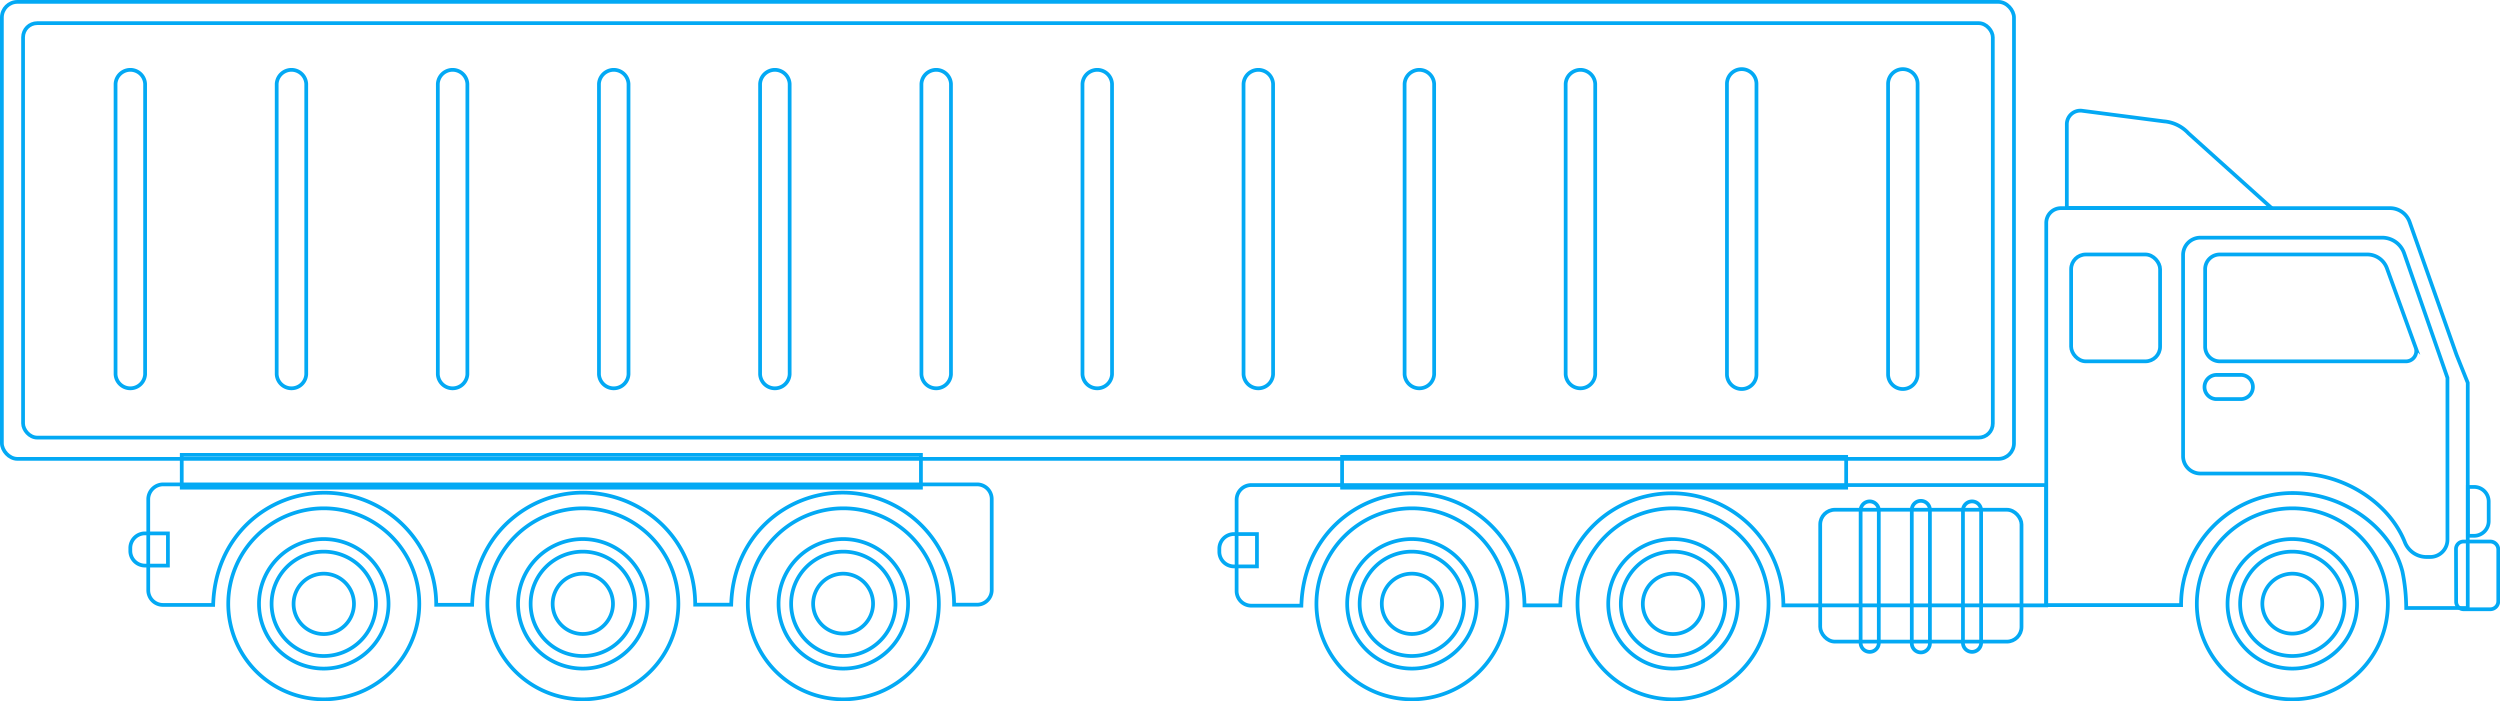 <?xml version="1.0" encoding="UTF-8"?> <svg xmlns="http://www.w3.org/2000/svg" viewBox="0 0 667.45 187.21"><defs><style>.cls-1{fill:none;stroke:#03a9f4;stroke-miterlimit:10;}</style></defs><g id="Слой_2" data-name="Слой 2"><g id="Layer_1" data-name="Layer 1"><path class="cls-1" d="M586.51,161.21A25.5,25.5,0,1,0,612,135.71,25.5,25.5,0,0,0,586.51,161.21Z"></path><path class="cls-1" d="M594.71,161.21A17.29,17.29,0,1,0,612,143.92,17.29,17.29,0,0,0,594.71,161.21Z"></path><path class="cls-1" d="M598.07,161.21A13.93,13.93,0,1,0,612,147.28,13.93,13.93,0,0,0,598.07,161.21Z"></path><path class="cls-1" d="M604,161.21a8,8,0,1,0,8-8.05A8.06,8.06,0,0,0,604,161.21Z"></path><path class="cls-1" d="M664.43,139.13a3.92,3.92,0,0,1-3.92,3.92h-1.65V130h1.65a3.9,3.9,0,0,1,3.92,3.91Z"></path><path class="cls-1" d="M655.74,160.66a2,2,0,0,0,2,2h7.11a2.14,2.14,0,0,0,2.14-2.14V146.72a2.14,2.14,0,0,0-2.14-2.14H657.7a2,2,0,0,0-2,2Z"></path><rect class="cls-1" x="358.31" y="121.97" width="134.58" height="8.23"></rect><rect class="cls-1" x="48.52" y="121.44" width="197.35" height="8.76"></rect><path class="cls-1" d="M335.58,142.58h-6.12a3.91,3.91,0,0,0-3.92,3.92v.8a3.91,3.91,0,0,0,3.92,3.92h6.12Z"></path><path class="cls-1" d="M334.08,129.5h212.2v32.12H476.12v-.14a29.78,29.78,0,0,0-29.78-29.78c-15.17,0-29.27,11.54-29.77,29.92H407c0-.05,0-.09,0-.14a29.87,29.87,0,0,0-29.78-29.78c-15.15,0-29.26,11.49-29.78,30H334.07a3.92,3.92,0,0,1-3.92-3.93V133.42A3.92,3.92,0,0,1,334.08,129.5Z"></path><path class="cls-1" d="M606.44,55.52H551.8V33.16a3.62,3.62,0,0,1,3.91-3.61l22,2.85a10,10,0,0,1,6.57,3.19Z"></path><path class="cls-1" d="M583.31,153.17h.17a29.26,29.26,0,0,0-1.17,8.38h-36V59.49a3.92,3.92,0,0,1,3.92-3.92h87.86a5.55,5.55,0,0,1,5.23,3.7l12.52,35.45,3,7.47v60.14H642.41a49.9,49.9,0,0,0-1-9.7c-2.94-11.76-15.8-21-29.31-21a29.73,29.73,0,0,0-28.6,21.53Z"></path><path class="cls-1" d="M588.73,71.86a3.91,3.91,0,0,1,3.92-3.92H632a5.59,5.59,0,0,1,5.26,3.68l7.67,21.16a2.75,2.75,0,0,1-2.58,3.69H592.65a3.92,3.92,0,0,1-3.92-3.92Z"></path><path class="cls-1" d="M588.56,103.32a3.23,3.23,0,0,0,3.23,3.23h6.46a3.23,3.23,0,0,0,0-6.46h-6.46A3.23,3.23,0,0,0,588.56,103.32Z"></path><path class="cls-1" d="M642,144.64c-4.28-10.56-16.35-18.22-28.68-18.22H587.48a4.63,4.63,0,0,1-4.64-4.61V68.07a4.62,4.62,0,0,1,4.61-4.62H636a6.23,6.23,0,0,1,5.86,4.17l11.56,33.25,0,43.22a4.61,4.61,0,0,1-4.61,4.61h-1.13A6.24,6.24,0,0,1,642,144.64Z"></path><rect class="cls-1" x="552.95" y="67.94" width="23.75" height="28.53" rx="3.92"></rect><rect class="cls-1" x="0.5" y="0.5" width="537.19" height="122.01" rx="4.17"></rect><rect class="cls-1" x="6.16" y="6.18" width="525.88" height="110.65" rx="3.78"></rect><path class="cls-1" d="M504.08,99.92a3.94,3.94,0,0,0,7.88,0V22.4a3.94,3.94,0,0,0-7.88,0Z"></path><path class="cls-1" d="M73.87,99.92a3.95,3.95,0,0,0,7.89,0V22.4a3.95,3.95,0,0,0-7.89,0Z"></path><path class="cls-1" d="M30.85,99.92a3.95,3.95,0,0,0,7.89,0V22.4a3.95,3.95,0,0,0-7.89,0Z"></path><path class="cls-1" d="M116.89,99.92a3.95,3.95,0,0,0,7.89,0V22.4a3.95,3.95,0,0,0-7.89,0Z"></path><path class="cls-1" d="M159.91,99.92a3.95,3.95,0,0,0,7.89,0V22.4a3.95,3.95,0,0,0-7.89,0Z"></path><path class="cls-1" d="M202.93,99.92a3.95,3.95,0,0,0,7.89,0V22.4a3.95,3.95,0,0,0-7.89,0Z"></path><path class="cls-1" d="M246,99.92a3.95,3.95,0,0,0,7.89,0V22.4a3.95,3.95,0,0,0-7.89,0Z"></path><path class="cls-1" d="M289,99.92a3.95,3.95,0,0,0,7.89,0V22.4a3.95,3.95,0,0,0-7.89,0Z"></path><path class="cls-1" d="M332,99.92a3.95,3.95,0,0,0,7.89,0V22.4a3.95,3.95,0,0,0-7.89,0Z"></path><path class="cls-1" d="M375,99.92a3.95,3.95,0,0,0,7.89,0V22.4a3.95,3.95,0,0,0-7.89,0Z"></path><path class="cls-1" d="M418,99.92a3.95,3.95,0,0,0,7.89,0V22.4a3.95,3.95,0,0,0-7.89,0Z"></path><path class="cls-1" d="M461.06,99.92a3.94,3.94,0,0,0,7.88,0V22.4a3.94,3.94,0,0,0-7.88,0Z"></path><path class="cls-1" d="M44.83,142.4H38.72a3.92,3.92,0,0,0-3.93,3.92v.8A3.92,3.92,0,0,0,38.72,151h6.11Z"></path><path class="cls-1" d="M43.62,129.32H260.85a3.92,3.92,0,0,1,3.92,3.92v24.27a3.92,3.92,0,0,1-3.92,3.93h-6.13v-.14A29.78,29.78,0,0,0,225,131.52c-15.18,0-29.28,11.54-29.78,29.92h-9.62c0-26.12-30.31-38.9-49.1-22.8-6.15,5.25-10.18,13.16-10.45,22.83h-4.8l0,0h-4.79a29.84,29.84,0,0,0-29.77-29.92c-15.15,0-29.27,11.49-29.78,29.95H43.5a3.92,3.92,0,0,1-3.92-3.92V133.24A4,4,0,0,1,43.62,129.32Z"></path><rect class="cls-1" x="485.96" y="136.09" width="53.74" height="35.21" rx="3.92"></rect><path class="cls-1" d="M496.75,171.76a2.43,2.43,0,0,0,4.85,0V136.14a2.43,2.43,0,0,0-4.85,0Z"></path><path class="cls-1" d="M510.41,171.76a2.42,2.42,0,1,0,4.84,0V136.14a2.42,2.42,0,1,0-4.84,0Z"></path><path class="cls-1" d="M524.07,171.76a2.43,2.43,0,0,0,4.85,0V136.14a2.43,2.43,0,0,0-4.85,0Z"></path><path class="cls-1" d="M421.16,161.21a25.5,25.5,0,1,0,25.49-25.5A25.5,25.5,0,0,0,421.16,161.21Z"></path><path class="cls-1" d="M429.37,161.21a17.29,17.29,0,1,0,17.28-17.29A17.28,17.28,0,0,0,429.37,161.21Z"></path><path class="cls-1" d="M432.73,161.21a13.93,13.93,0,1,0,13.92-13.93A13.93,13.93,0,0,0,432.73,161.21Z"></path><path class="cls-1" d="M438.6,161.21a8.06,8.06,0,1,0,8-8.05A8.06,8.06,0,0,0,438.6,161.21Z"></path><path class="cls-1" d="M351.46,161.21A25.5,25.5,0,1,0,377,135.71,25.5,25.5,0,0,0,351.46,161.21Z"></path><path class="cls-1" d="M359.67,161.21A17.29,17.29,0,1,0,377,143.92,17.28,17.28,0,0,0,359.67,161.21Z"></path><path class="cls-1" d="M363,161.21A13.93,13.93,0,1,0,377,147.28,13.93,13.93,0,0,0,363,161.21Z"></path><path class="cls-1" d="M368.91,161.21a8.05,8.05,0,1,0,8-8.05A8,8,0,0,0,368.91,161.21Z"></path><path class="cls-1" d="M199.65,161.21a25.5,25.5,0,1,0,25.49-25.5A25.5,25.5,0,0,0,199.65,161.21Z"></path><path class="cls-1" d="M207.86,161.21a17.29,17.29,0,1,0,17.28-17.29A17.28,17.28,0,0,0,207.86,161.21Z"></path><path class="cls-1" d="M211.22,161.21a13.93,13.93,0,1,0,13.92-13.93A13.93,13.93,0,0,0,211.22,161.21Z"></path><path class="cls-1" d="M217.09,161.21a8,8,0,1,0,8-8.05A8.06,8.06,0,0,0,217.09,161.21Z"></path><path class="cls-1" d="M130.11,161.21a25.5,25.5,0,1,0,25.49-25.5A25.5,25.5,0,0,0,130.11,161.21Z"></path><path class="cls-1" d="M138.31,161.21a17.29,17.29,0,1,0,17.29-17.29A17.29,17.29,0,0,0,138.31,161.21Z"></path><path class="cls-1" d="M141.67,161.21a13.93,13.93,0,1,0,13.93-13.93A13.93,13.93,0,0,0,141.67,161.21Z"></path><path class="cls-1" d="M147.55,161.21a8.05,8.05,0,1,0,8-8.05A8.06,8.06,0,0,0,147.55,161.21Z"></path><path class="cls-1" d="M60.94,161.21a25.5,25.5,0,1,0,25.49-25.5A25.5,25.5,0,0,0,60.94,161.21Z"></path><path class="cls-1" d="M69.15,161.21a17.29,17.29,0,1,0,17.28-17.29A17.28,17.28,0,0,0,69.15,161.21Z"></path><path class="cls-1" d="M72.51,161.21a13.93,13.93,0,1,0,13.92-13.93A13.93,13.93,0,0,0,72.51,161.21Z"></path><path class="cls-1" d="M78.38,161.21a8.06,8.06,0,1,0,8.05-8.05A8.06,8.06,0,0,0,78.38,161.21Z"></path></g></g></svg> 